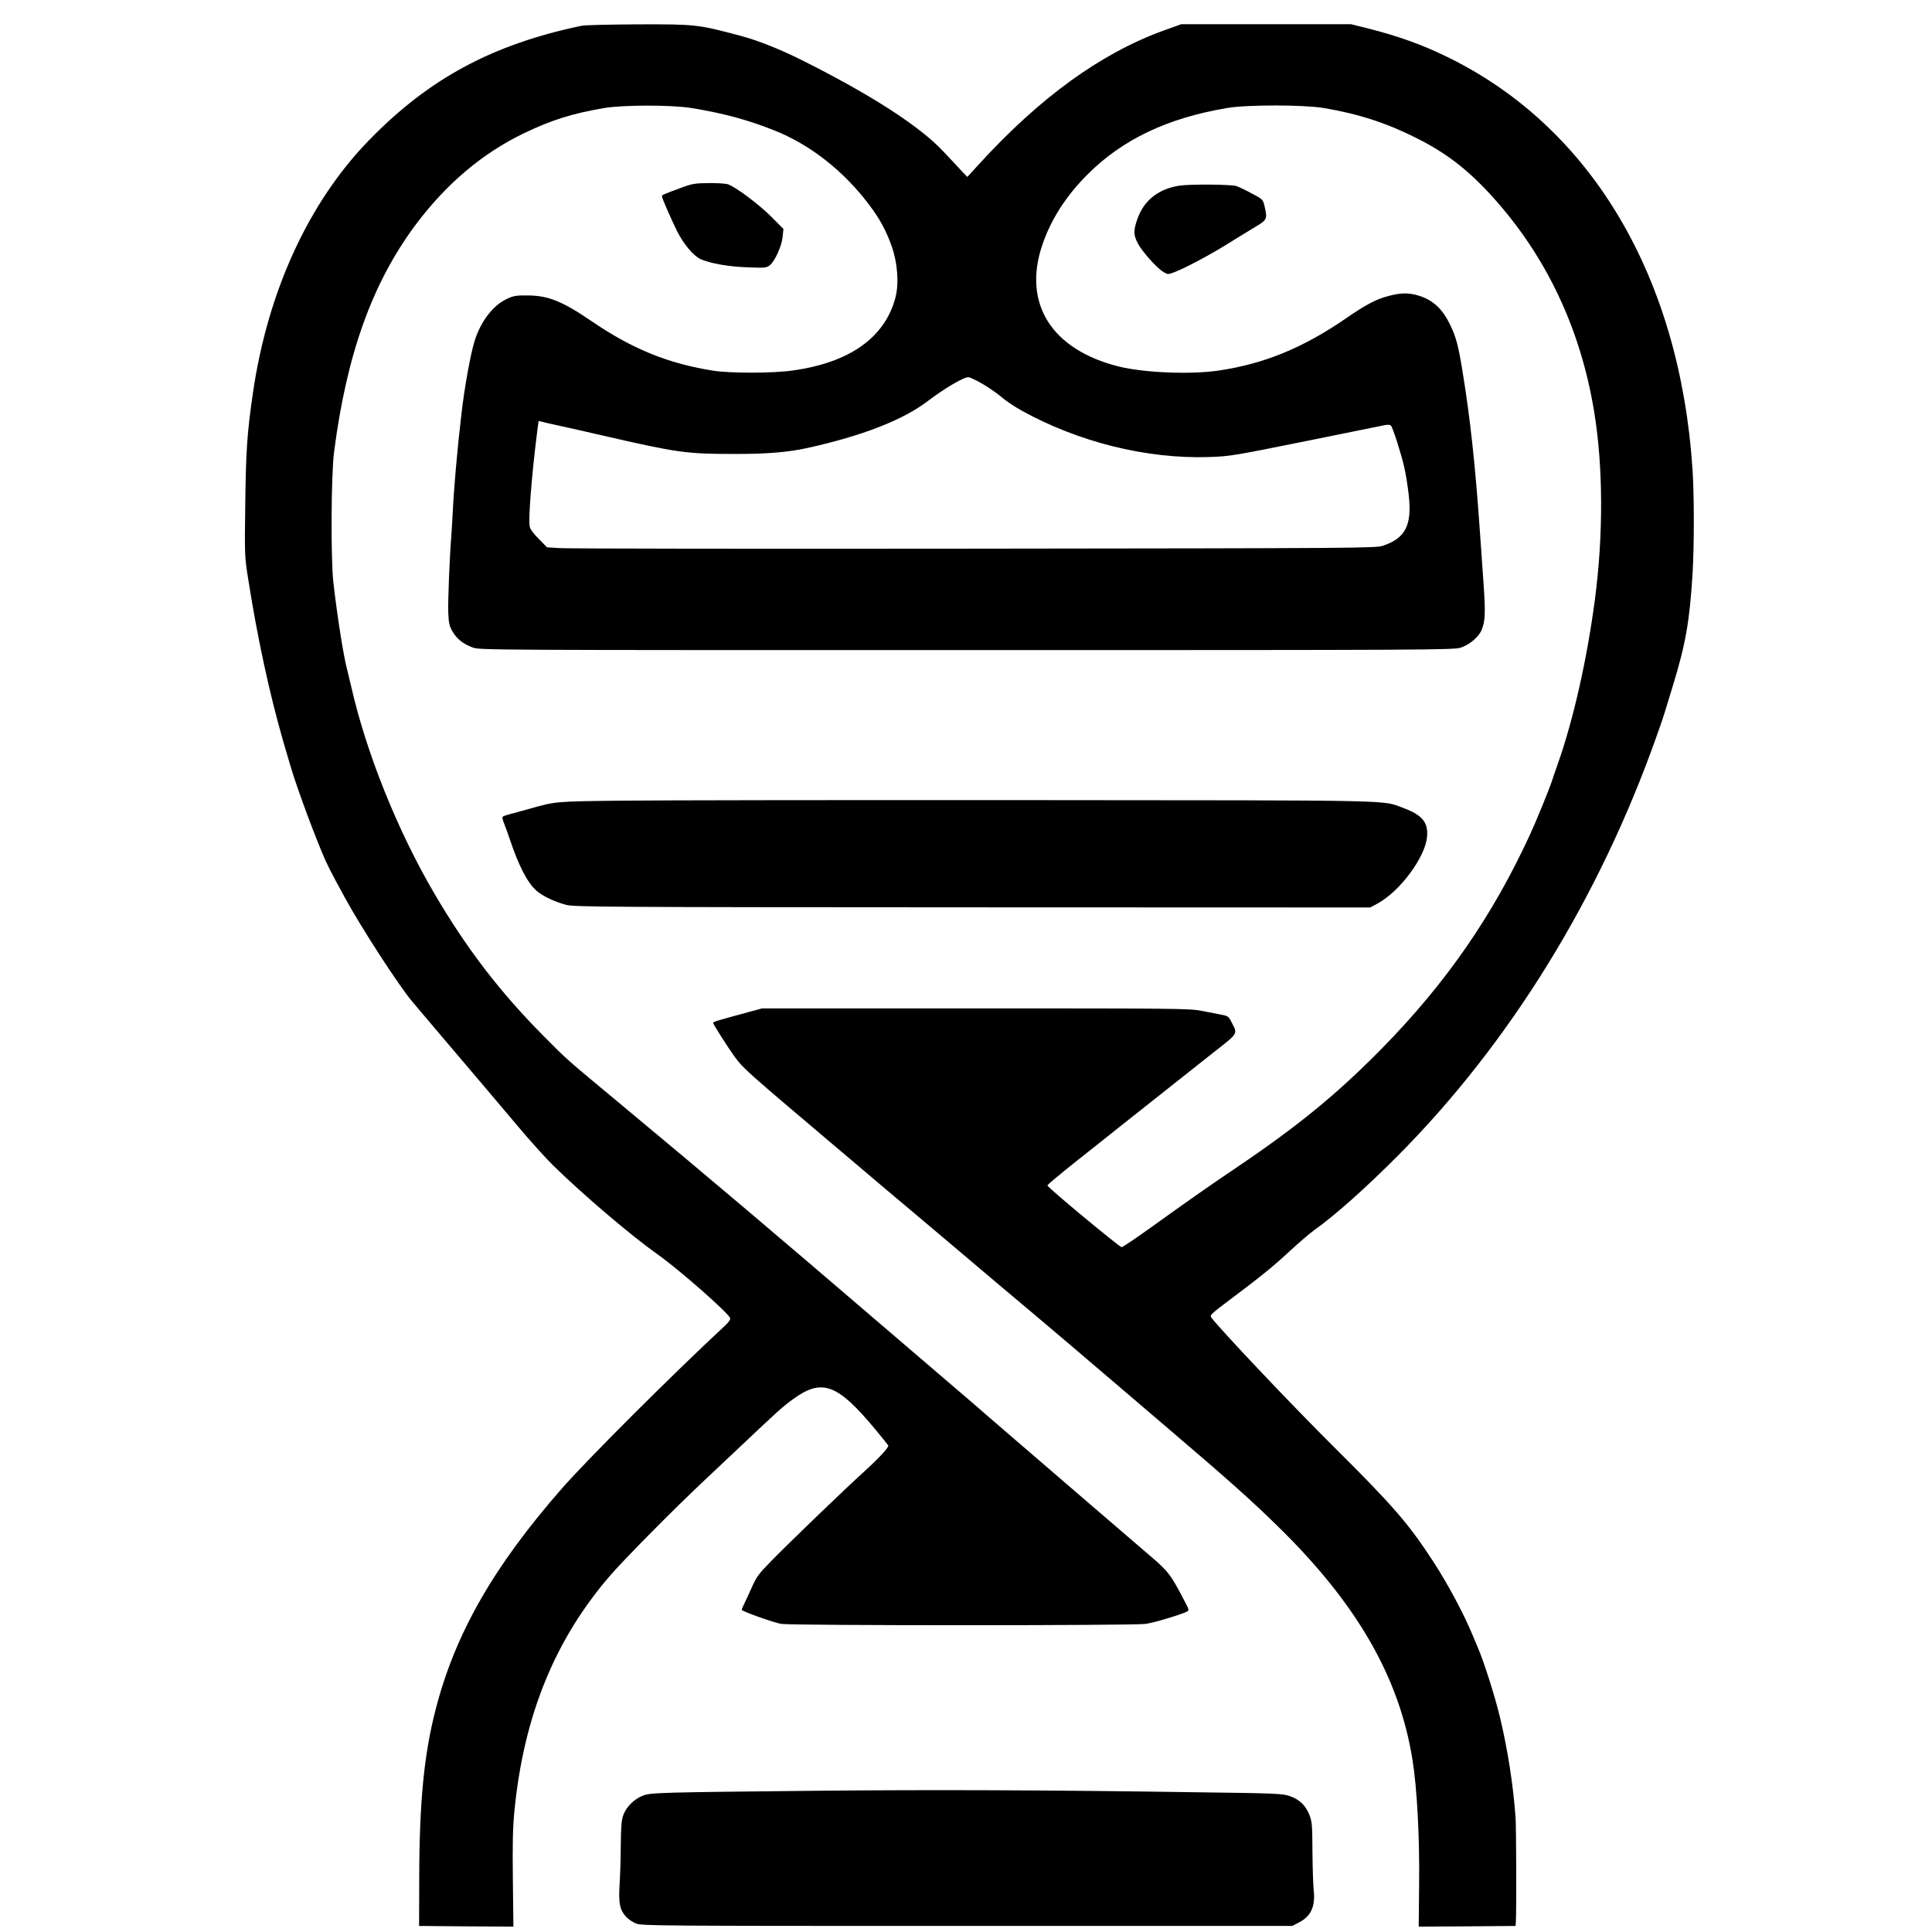 <?xml version="1.0" standalone="no"?>
<!DOCTYPE svg PUBLIC "-//W3C//DTD SVG 20010904//EN"
 "http://www.w3.org/TR/2001/REC-SVG-20010904/DTD/svg10.dtd">
<svg version="1.0" xmlns="http://www.w3.org/2000/svg"
 width="1436pt" height="1436pt" viewBox="0 0 1436 1436"
 preserveAspectRatio="xMidYMid meet">
<g transform="translate(0,1436) scale(0.1,-0.1)"
fill="#000000" stroke="none">
<path d="M4320 14168 c-661 -139 -1130 -391 -1575 -848 -450 -461 -755 -1125
-865 -1880 -44 -304 -52 -430 -57 -825 -5 -385 -5 -392 22 -560 67 -430 159
-855 260 -1205 20 -69 41 -141 47 -160 41 -145 151 -447 238 -658 39 -94 61
-139 175 -347 123 -225 398 -649 497 -767 35 -41 136 -161 225 -266 89 -105
186 -218 215 -253 29 -34 82 -97 118 -139 36 -42 139 -164 229 -271 90 -107
207 -237 260 -289 220 -216 580 -523 781 -665 158 -112 522 -432 537 -472 4
-9 -11 -31 -38 -56 -383 -355 -1030 -1001 -1214 -1212 -508 -580 -794 -1081
-938 -1645 -86 -334 -120 -688 -121 -1250 l-1 -355 351 -3 350 -2 -4 347 c-3
275 -1 384 12 518 70 705 301 1272 716 1750 112 128 475 495 700 706 96 90
213 200 260 245 279 264 319 300 395 355 215 156 329 114 610 -224 50 -60 93
-114 97 -121 7 -12 -73 -98 -177 -192 -146 -132 -555 -526 -690 -664 -99 -101
-110 -116 -151 -207 -19 -43 -44 -96 -54 -117 -11 -22 -18 -41 -17 -42 19 -17
244 -96 294 -104 92 -13 2614 -13 2708 0 63 9 264 69 308 92 16 8 15 14 -15
71 -106 204 -122 226 -263 346 -49 42 -254 218 -455 391 -201 173 -466 402
-590 508 -124 107 -238 205 -253 219 -15 13 -310 266 -655 561 -872 748 -1286
1098 -1962 1661 -439 365 -405 335 -586 517 -326 328 -576 653 -818 1067 -272
465 -503 1040 -615 1532 -12 50 -25 106 -30 125 -28 103 -74 398 -103 650 -20
179 -17 798 5 970 94 727 283 1255 606 1689 229 306 497 532 806 681 207 99
357 146 595 187 145 24 501 24 650 0 238 -39 412 -86 610 -164 269 -106 519
-301 710 -555 79 -104 125 -189 167 -306 44 -124 56 -277 29 -382 -77 -298
-341 -486 -766 -544 -150 -21 -462 -21 -590 -1 -333 53 -601 161 -903 368
-216 147 -321 190 -472 191 -88 1 -107 -2 -156 -25 -103 -48 -192 -162 -239
-306 -31 -94 -77 -348 -100 -548 -31 -263 -56 -549 -65 -735 -3 -63 -8 -137
-10 -165 -13 -163 -27 -506 -23 -582 3 -75 9 -97 31 -136 33 -56 78 -92 149
-119 52 -20 70 -20 3674 -20 3485 0 3624 1 3674 19 66 23 133 81 153 132 27
66 29 127 13 356 -9 121 -20 288 -26 370 -34 492 -72 847 -131 1205 -30 183
-47 246 -90 335 -58 121 -130 187 -239 219 -70 21 -128 20 -216 -3 -94 -24
-172 -65 -318 -166 -321 -221 -609 -339 -947 -389 -210 -31 -553 -17 -744 30
-498 125 -714 466 -569 900 64 191 177 368 339 529 259 259 594 418 1035 492
150 26 570 25 720 0 260 -44 466 -111 690 -224 220 -111 375 -230 552 -423
407 -445 665 -988 767 -1610 67 -408 69 -918 5 -1400 -59 -446 -160 -891 -276
-1220 -17 -47 -36 -103 -43 -125 -22 -67 -119 -304 -166 -405 -277 -600 -623
-1099 -1094 -1579 -333 -339 -620 -575 -1080 -886 -226 -153 -325 -222 -647
-453 -109 -78 -204 -142 -211 -142 -16 0 -552 445 -552 459 0 5 92 82 205 172
113 89 268 213 345 274 163 129 416 330 674 534 201 158 191 142 145 233 -22
43 -27 47 -76 56 -29 6 -96 19 -148 29 -90 17 -186 18 -1680 18 l-1585 0 -100
-27 c-232 -63 -265 -73 -265 -80 0 -10 115 -190 161 -253 65 -88 81 -102 728
-650 85 -71 204 -173 266 -225 61 -52 205 -174 320 -270 114 -96 258 -218 320
-270 61 -52 208 -176 325 -275 385 -323 667 -563 994 -843 105 -90 214 -183
241 -206 466 -397 641 -553 838 -746 592 -577 908 -1126 1006 -1742 34 -212
53 -573 49 -923 l-3 -315 360 2 360 3 2 30 c5 88 3 695 -2 771 -16 237 -59
514 -117 754 -36 150 -121 418 -164 515 -7 17 -25 59 -40 95 -64 155 -180 372
-290 542 -186 286 -301 418 -749 863 -306 304 -839 867 -903 954 -11 15 5 30
140 131 222 166 326 250 451 367 62 57 141 125 177 151 156 111 382 313 620
552 831 836 1496 1913 1922 3115 28 77 56 160 63 185 8 25 34 111 59 193 95
310 124 477 146 827 13 213 13 586 0 782 -95 1429 -748 2533 -1807 3057 -195
97 -380 163 -610 221 l-121 30 -631 0 -631 0 -128 -46 c-468 -169 -921 -497
-1375 -994 l-87 -95 -48 50 c-26 28 -85 92 -132 141 -176 188 -542 423 -1052
678 -158 79 -319 143 -443 177 -329 88 -341 89 -773 88 -207 -1 -397 -5 -422
-11z m2992 -2667 c46 -27 106 -70 134 -94 27 -24 92 -68 144 -97 425 -236 933
-362 1395 -347 154 5 180 9 715 117 305 62 572 116 592 120 24 5 41 3 47 -4
15 -19 78 -216 99 -311 11 -49 26 -142 33 -206 24 -224 -24 -318 -191 -375
-53 -18 -150 -19 -3040 -22 -1642 -2 -3028 0 -3080 4 l-94 6 -61 62 c-41 41
-64 72 -68 94 -11 52 15 380 54 690 l12 93 26 -6 c14 -4 53 -13 86 -20 148
-33 210 -46 355 -80 565 -130 631 -139 980 -139 247 -1 403 12 550 44 411 91
711 208 896 349 130 99 275 183 305 177 15 -3 65 -27 111 -55z"/>
<path d="M5065 12965 c-134 -49 -145 -54 -145 -64 0 -13 61 -154 111 -256 49
-99 124 -188 178 -212 76 -32 206 -55 346 -60 130 -5 142 -4 166 15 39 31 90
144 96 212 l6 58 -89 90 c-96 96 -272 227 -326 243 -18 5 -82 9 -143 8 -98 -1
-120 -4 -200 -34z"/>
<path d="M8765 12980 c-156 -25 -262 -109 -311 -247 -30 -87 -30 -116 2 -180
31 -60 139 -182 189 -213 35 -21 36 -21 82 -4 88 34 277 135 418 224 50 31
129 80 178 109 97 58 98 61 76 159 -12 49 -13 51 -93 93 -44 24 -96 49 -116
56 -40 13 -345 15 -425 3z"/>
<path d="M4625 8409 c-511 -6 -492 -5 -695 -62 -47 -13 -107 -30 -135 -37 -27
-7 -54 -16 -58 -20 -5 -4 -1 -25 8 -46 9 -22 29 -77 45 -124 66 -198 131 -322
198 -381 45 -40 137 -83 222 -105 60 -15 295 -17 3020 -18 l2955 -1 55 30
c168 92 355 346 367 497 9 106 -36 160 -175 212 -163 61 7 57 -2782 59 -1400
1 -2761 -1 -3025 -4z"/>
<path d="M6090 1050 c-1200 -12 -1256 -14 -1313 -37 -63 -25 -121 -82 -143
-141 -15 -38 -18 -82 -20 -227 0 -99 -5 -232 -9 -295 -8 -134 1 -184 46 -234
16 -19 51 -43 77 -53 45 -17 153 -18 2462 -18 l2415 0 52 27 c89 47 121 120
107 243 -4 38 -8 167 -9 285 -1 197 -3 220 -23 271 -28 70 -73 114 -145 139
-53 19 -97 21 -719 29 -1079 16 -1922 19 -2778 11z"/>
</g>
</svg>
